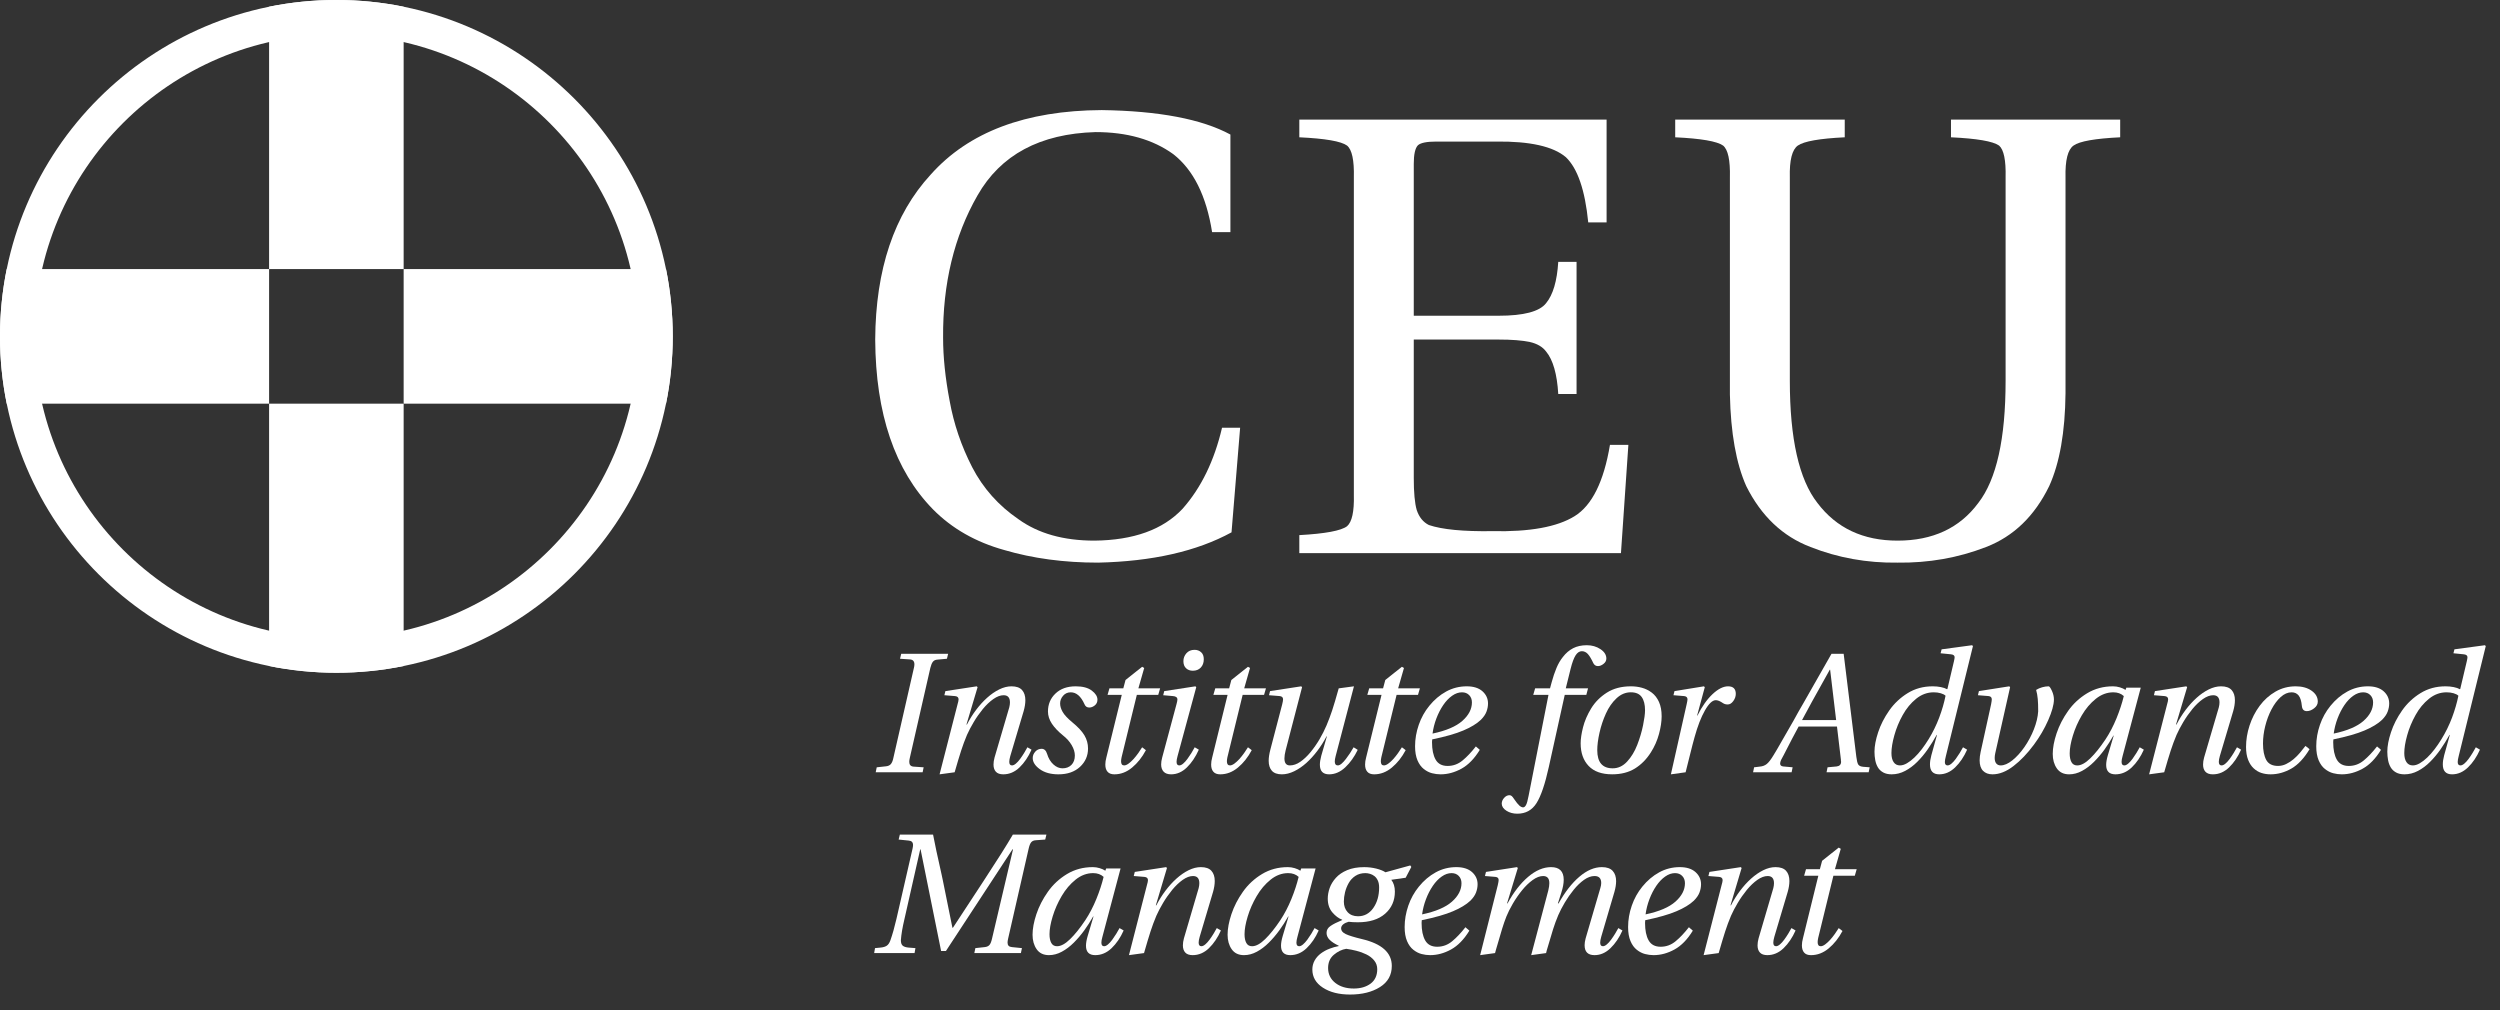<?xml version="1.0" encoding="UTF-8"?>
<svg width="146px" height="59px" viewBox="0 0 146 59" version="1.1" xmlns="http://www.w3.org/2000/svg" xmlns:xlink="http://www.w3.org/1999/xlink">
    <rect x="0" y="0" width="146" height="59" fill="#333333" stroke="none"/>
    <!-- Generator: Sketch 44.1 (41455) - http://www.bohemiancoding.com/sketch -->
    <title>Group</title>
    <desc>Created with Sketch.</desc>
    <defs></defs>
    <g id="Page-1" stroke="none" stroke-width="1" fill="none" fill-rule="evenodd">
        <g id="Group" fill="#FFFFFF">
            <path d="M23.573,15.715 L23.573,0.393 C22.303,0.136 20.99,0 19.644,0 C18.299,0 16.985,0.136 15.715,0.393 L15.715,15.715 L23.573,15.715 Z" id="Fill-1"></path>
            <path d="M15.715,23.573 L15.715,38.895 C16.985,39.152 18.298,39.288 19.644,39.288 C20.989,39.288 22.303,39.152 23.573,38.895 L23.573,23.573 L15.715,23.573 Z" id="Fill-3"></path>
            <path d="M38.895,15.715 L23.573,15.715 L23.573,23.573 L38.895,23.573 C39.153,22.303 39.288,20.989 39.288,19.644 C39.288,18.298 39.153,16.985 38.895,15.715" id="Fill-5"></path>
            <path d="M15.715,15.715 L0.393,15.715 C0.136,16.985 0,18.298 0,19.644 C0,20.989 0.136,22.303 0.393,23.573 L15.715,23.573 L15.715,15.715 Z" id="Fill-7"></path>
            <path d="M19.644,0 C8.795,0 0,8.795 0,19.644 C0,30.493 8.795,39.288 19.644,39.288 C30.493,39.288 39.288,30.493 39.288,19.644 C39.288,8.795 30.493,0 19.644,0 M19.644,2.016 C29.364,2.016 37.272,9.924 37.272,19.644 C37.272,29.364 29.364,37.272 19.644,37.272 C9.924,37.272 2.016,29.364 2.016,19.644 C2.016,9.924 9.924,2.016 19.644,2.016" id="Fill-9"></path>
            <path d="M51.141,45.101 L51.201,44.811 L51.751,44.751 C51.871,44.738 51.963,44.695 52.026,44.621 C52.089,44.547 52.138,44.431 52.171,44.271 L53.371,39.011 C53.391,38.931 53.401,38.861 53.401,38.801 C53.401,38.621 53.318,38.525 53.151,38.511 L52.561,38.471 L52.631,38.181 L55.371,38.181 L55.301,38.471 L54.751,38.521 C54.631,38.528 54.541,38.57 54.481,38.646 C54.421,38.723 54.371,38.844 54.331,39.011 L53.131,44.271 C53.111,44.358 53.101,44.431 53.101,44.491 C53.101,44.664 53.184,44.757 53.351,44.771 L53.941,44.811 L53.881,45.101 L51.141,45.101 Z" id="Fill-12"></path>
            <path d="M54.871,45.221 L55.921,41.131 C55.961,40.997 55.981,40.901 55.981,40.841 C55.981,40.728 55.911,40.664 55.771,40.651 L55.151,40.601 L55.211,40.361 L57.041,40.081 L57.091,40.131 L56.441,42.311 L56.471,42.311 C56.624,42.011 56.801,41.728 57.001,41.461 C57.201,41.195 57.416,40.957 57.646,40.751 C57.876,40.544 58.113,40.381 58.356,40.261 C58.6,40.141 58.838,40.081 59.071,40.081 C59.351,40.081 59.556,40.153 59.686,40.296 C59.816,40.44 59.881,40.638 59.881,40.891 C59.881,41.084 59.848,41.297 59.781,41.531 L59.001,44.151 C58.961,44.291 58.941,44.405 58.941,44.491 C58.941,44.631 58.995,44.7 59.101,44.7 C59.168,44.7 59.243,44.666 59.326,44.596 C59.41,44.526 59.493,44.434 59.576,44.321 C59.66,44.207 59.738,44.091 59.811,43.971 C59.884,43.851 59.948,43.741 60.001,43.641 L60.241,43.781 C60.055,44.2 59.821,44.546 59.541,44.816 C59.261,45.086 58.944,45.221 58.591,45.221 C58.398,45.221 58.254,45.171 58.161,45.071 C58.068,44.971 58.021,44.831 58.021,44.651 C58.021,44.525 58.041,44.388 58.081,44.241 L58.941,41.311 C58.968,41.204 58.981,41.108 58.981,41.021 C58.981,40.741 58.858,40.601 58.611,40.601 C58.424,40.601 58.225,40.676 58.011,40.825 C57.798,40.976 57.593,41.171 57.396,41.41 C57.2,41.651 57.021,41.906 56.861,42.176 C56.701,42.446 56.571,42.695 56.471,42.921 C56.345,43.221 56.231,43.526 56.131,43.836 C56.031,44.146 55.904,44.568 55.751,45.101 L54.871,45.221 Z" id="Fill-14"></path>
            <path d="M63.761,40.331 C63.981,40.497 64.091,40.674 64.091,40.86 C64.091,41.001 64.039,41.112 63.936,41.195 C63.832,41.279 63.724,41.32 63.611,41.32 C63.477,41.32 63.384,41.254 63.331,41.12 C63.124,40.66 62.857,40.431 62.531,40.431 C62.351,40.431 62.202,40.497 62.086,40.631 C61.969,40.764 61.911,40.914 61.911,41.081 C61.911,41.24 61.961,41.407 62.061,41.581 C62.161,41.754 62.347,41.954 62.621,42.181 C62.954,42.454 63.191,42.709 63.331,42.945 C63.471,43.183 63.541,43.437 63.541,43.711 C63.541,44.138 63.384,44.495 63.071,44.785 C62.758,45.075 62.338,45.221 61.811,45.221 C61.364,45.221 61.002,45.12 60.726,44.921 C60.449,44.721 60.311,44.504 60.311,44.27 C60.311,44.131 60.361,44.006 60.461,43.895 C60.561,43.785 60.684,43.73 60.831,43.73 C60.984,43.73 61.091,43.831 61.151,44.03 C61.231,44.291 61.354,44.495 61.521,44.645 C61.687,44.796 61.864,44.87 62.051,44.87 C62.264,44.87 62.437,44.804 62.571,44.671 C62.704,44.537 62.771,44.354 62.771,44.12 C62.771,43.928 62.709,43.726 62.586,43.516 C62.463,43.306 62.294,43.117 62.081,42.95 C61.801,42.724 61.584,42.495 61.431,42.266 C61.278,42.035 61.201,41.797 61.201,41.551 C61.201,41.131 61.347,40.78 61.641,40.501 C61.934,40.221 62.327,40.081 62.821,40.081 C63.227,40.081 63.541,40.164 63.761,40.331" id="Fill-16"></path>
            <path d="M66.391,40.581 L65.501,44.221 C65.481,44.314 65.471,44.394 65.471,44.461 C65.471,44.62 65.531,44.7 65.651,44.7 C65.724,44.7 65.809,44.666 65.906,44.596 C66.002,44.525 66.099,44.437 66.196,44.331 C66.292,44.224 66.386,44.107 66.476,43.98 C66.566,43.854 66.641,43.74 66.701,43.641 L66.921,43.81 C66.701,44.224 66.433,44.562 66.116,44.825 C65.799,45.089 65.454,45.221 65.081,45.221 C64.901,45.221 64.767,45.171 64.681,45.07 C64.594,44.971 64.551,44.831 64.551,44.65 C64.551,44.524 64.571,44.388 64.611,44.24 L65.511,40.581 L64.681,40.581 L64.791,40.2 L65.601,40.2 L65.731,39.711 L66.701,38.94 L66.821,39.011 L66.481,40.2 L67.751,40.2 L67.641,40.581 L66.391,40.581 Z" id="Fill-18"></path>
            <path d="M70.146,38.091 C70.25,38.184 70.301,38.32 70.301,38.501 C70.301,38.7 70.243,38.862 70.126,38.986 C70.009,39.11 69.854,39.171 69.661,39.171 C69.501,39.171 69.369,39.122 69.266,39.026 C69.163,38.929 69.111,38.791 69.111,38.611 C69.111,38.438 69.169,38.284 69.286,38.151 C69.402,38.018 69.561,37.95 69.761,37.95 C69.914,37.95 70.042,37.997 70.146,38.091 L70.146,38.091 Z M69.811,40.081 L69.861,40.131 L68.771,44.151 C68.731,44.291 68.711,44.404 68.711,44.49 C68.711,44.631 68.764,44.7 68.871,44.7 C68.938,44.7 69.013,44.666 69.096,44.596 C69.179,44.526 69.263,44.434 69.346,44.32 C69.429,44.207 69.507,44.091 69.581,43.971 C69.654,43.851 69.718,43.74 69.771,43.641 L70.011,43.78 C69.824,44.2 69.593,44.546 69.316,44.816 C69.039,45.086 68.731,45.221 68.391,45.221 C68.198,45.221 68.053,45.169 67.956,45.066 C67.859,44.962 67.811,44.82 67.811,44.641 C67.811,44.521 67.831,44.388 67.871,44.24 L68.711,41.111 C68.744,40.99 68.761,40.904 68.761,40.851 C68.761,40.731 68.674,40.664 68.501,40.651 L67.931,40.601 L67.991,40.361 L69.811,40.081 Z" id="Fill-20"></path>
            <path d="M72.571,40.581 L71.681,44.221 C71.661,44.314 71.651,44.394 71.651,44.461 C71.651,44.62 71.711,44.7 71.831,44.7 C71.904,44.7 71.989,44.666 72.086,44.596 C72.182,44.525 72.279,44.437 72.376,44.331 C72.472,44.224 72.566,44.107 72.656,43.98 C72.746,43.854 72.821,43.74 72.881,43.641 L73.101,43.81 C72.881,44.224 72.613,44.562 72.296,44.825 C71.979,45.089 71.634,45.221 71.261,45.221 C71.081,45.221 70.947,45.171 70.861,45.07 C70.774,44.971 70.731,44.831 70.731,44.65 C70.731,44.524 70.751,44.388 70.791,44.24 L71.691,40.581 L70.861,40.581 L70.971,40.2 L71.781,40.2 L71.911,39.711 L72.881,38.94 L73.001,39.011 L72.661,40.2 L73.931,40.2 L73.821,40.581 L72.571,40.581 Z" id="Fill-22"></path>
            <path d="M79.071,40.081 L78.001,44.16 C77.967,44.287 77.951,44.391 77.951,44.471 C77.951,44.624 78.011,44.7 78.131,44.7 C78.197,44.7 78.273,44.664 78.356,44.591 C78.439,44.518 78.523,44.426 78.606,44.315 C78.689,44.206 78.767,44.096 78.841,43.985 C78.914,43.876 78.984,43.761 79.051,43.641 L79.291,43.791 C79.097,44.197 78.856,44.537 78.566,44.81 C78.276,45.084 77.961,45.221 77.621,45.221 C77.261,45.221 77.081,45.034 77.081,44.66 C77.081,44.514 77.108,44.341 77.161,44.141 L77.491,43.001 L77.471,43.001 C77.318,43.294 77.139,43.575 76.936,43.846 C76.733,44.115 76.517,44.352 76.291,44.556 C76.064,44.759 75.827,44.921 75.581,45.041 C75.334,45.16 75.094,45.221 74.861,45.221 C74.594,45.221 74.399,45.15 74.276,45.011 C74.153,44.87 74.091,44.678 74.091,44.431 C74.091,44.244 74.124,44.024 74.191,43.77 L74.881,41.131 C74.914,40.997 74.931,40.9 74.931,40.841 C74.931,40.727 74.864,40.664 74.731,40.65 L74.111,40.601 L74.171,40.36 L75.991,40.081 L76.041,40.131 L75.081,43.82 C75.034,44.007 75.011,44.164 75.011,44.291 C75.011,44.564 75.117,44.7 75.331,44.7 C75.531,44.7 75.733,44.631 75.936,44.49 C76.139,44.351 76.338,44.164 76.531,43.931 C76.724,43.697 76.901,43.444 77.061,43.171 C77.221,42.897 77.358,42.627 77.471,42.36 C77.591,42.074 77.699,41.785 77.796,41.495 C77.892,41.206 78.021,40.774 78.181,40.2 L79.071,40.081 Z" id="Fill-24"></path>
            <path d="M81.561,40.581 L80.671,44.221 C80.651,44.314 80.641,44.394 80.641,44.461 C80.641,44.62 80.701,44.7 80.821,44.7 C80.894,44.7 80.979,44.666 81.076,44.596 C81.172,44.525 81.269,44.437 81.366,44.331 C81.462,44.224 81.556,44.107 81.646,43.98 C81.736,43.854 81.811,43.74 81.871,43.641 L82.091,43.81 C81.871,44.224 81.603,44.562 81.286,44.825 C80.969,45.089 80.624,45.221 80.251,45.221 C80.071,45.221 79.937,45.171 79.851,45.07 C79.764,44.971 79.721,44.831 79.721,44.65 C79.721,44.524 79.741,44.388 79.781,44.24 L80.681,40.581 L79.851,40.581 L79.961,40.2 L80.771,40.2 L80.901,39.711 L81.871,38.94 L81.991,39.011 L81.651,40.2 L82.921,40.2 L82.811,40.581 L81.561,40.581 Z" id="Fill-26"></path>
            <path d="M85.405,42.096 C85.775,41.766 85.96,41.408 85.96,41.021 C85.96,40.848 85.907,40.706 85.8,40.596 C85.694,40.486 85.553,40.431 85.38,40.431 C85.187,40.431 84.995,40.497 84.805,40.631 C84.615,40.764 84.442,40.946 84.285,41.176 C84.129,41.406 83.995,41.666 83.885,41.956 C83.775,42.245 83.7,42.541 83.66,42.841 C84.453,42.674 85.035,42.426 85.405,42.096 L85.405,42.096 Z M86.42,43.791 C86.107,44.304 85.75,44.671 85.35,44.891 C84.95,45.111 84.544,45.221 84.13,45.221 C83.964,45.221 83.797,45.2 83.63,45.156 C83.464,45.113 83.303,45.031 83.15,44.91 C82.997,44.791 82.873,44.62 82.78,44.401 C82.687,44.181 82.64,43.908 82.64,43.581 C82.64,43.16 82.712,42.744 82.855,42.331 C82.998,41.917 83.203,41.547 83.47,41.221 C83.757,40.867 84.085,40.589 84.455,40.386 C84.825,40.183 85.227,40.081 85.66,40.081 C86.053,40.081 86.359,40.178 86.575,40.37 C86.792,40.565 86.9,40.801 86.9,41.081 C86.9,41.241 86.87,41.401 86.81,41.561 C86.75,41.721 86.64,41.881 86.48,42.041 C86.24,42.268 85.9,42.474 85.46,42.66 C85.02,42.848 84.413,43.021 83.64,43.181 C83.634,43.228 83.63,43.281 83.63,43.341 C83.63,43.775 83.7,44.115 83.84,44.361 C83.98,44.608 84.214,44.731 84.54,44.731 C84.867,44.731 85.158,44.624 85.415,44.41 C85.672,44.198 85.93,43.924 86.19,43.591 L86.42,43.791 Z" id="Fill-28"></path>
            <path d="M92.641,40.581 L91.381,40.581 L90.451,44.791 C90.231,45.791 89.991,46.495 89.731,46.905 C89.471,47.315 89.098,47.52 88.611,47.52 C88.371,47.52 88.161,47.464 87.981,47.351 C87.801,47.237 87.707,47.101 87.701,46.94 C87.701,46.813 87.747,46.699 87.841,46.596 C87.934,46.492 88.037,46.44 88.151,46.44 C88.204,46.44 88.249,46.457 88.286,46.49 C88.323,46.523 88.361,46.57 88.401,46.631 L88.421,46.66 C88.548,46.847 88.651,46.976 88.731,47.046 C88.811,47.115 88.884,47.15 88.951,47.15 C89.011,47.15 89.066,47.107 89.116,47.02 C89.166,46.934 89.218,46.751 89.271,46.471 L90.431,40.581 L89.541,40.581 L89.651,40.2 L90.521,40.2 L90.621,39.831 C90.701,39.537 90.792,39.266 90.896,39.016 C90.999,38.766 91.124,38.551 91.271,38.37 C91.444,38.143 91.644,37.973 91.871,37.855 C92.098,37.739 92.364,37.681 92.671,37.681 C92.971,37.681 93.236,37.757 93.466,37.91 C93.696,38.064 93.811,38.247 93.811,38.461 C93.811,38.581 93.756,38.684 93.646,38.77 C93.536,38.857 93.428,38.9 93.321,38.9 C93.201,38.9 93.111,38.844 93.051,38.73 C92.937,38.484 92.831,38.306 92.731,38.195 C92.631,38.086 92.514,38.03 92.381,38.03 C92.241,38.03 92.119,38.11 92.016,38.27 C91.912,38.431 91.814,38.697 91.721,39.07 L91.441,40.2 L92.741,40.2 L92.641,40.581 Z" id="Fill-30"></path>
            <path d="M94.405,40.78 C94.155,41.013 93.948,41.31 93.785,41.671 C93.622,42.03 93.497,42.405 93.41,42.796 C93.323,43.185 93.28,43.524 93.28,43.81 C93.28,44.517 93.58,44.87 94.18,44.87 C94.5,44.87 94.781,44.739 95.025,44.475 C95.268,44.212 95.465,43.887 95.615,43.501 C95.765,43.114 95.878,42.732 95.955,42.355 C96.031,41.979 96.07,41.687 96.07,41.48 C96.07,41.147 96.005,40.888 95.875,40.706 C95.745,40.522 95.533,40.43 95.24,40.43 C94.933,40.43 94.655,40.547 94.405,40.78 M95.89,40.166 C96.096,40.222 96.288,40.317 96.465,40.45 C96.642,40.584 96.781,40.765 96.885,40.995 C96.988,41.225 97.04,41.504 97.04,41.831 C97.04,42.137 96.988,42.482 96.885,42.865 C96.781,43.249 96.623,43.607 96.41,43.94 C96.156,44.341 95.846,44.654 95.48,44.881 C95.113,45.107 94.67,45.22 94.15,45.22 C93.543,45.22 93.085,45.057 92.775,44.73 C92.465,44.404 92.31,43.964 92.31,43.41 C92.31,43.15 92.357,42.837 92.45,42.47 C92.543,42.104 92.701,41.737 92.925,41.37 C93.148,41.004 93.453,40.697 93.84,40.45 C94.227,40.204 94.697,40.081 95.25,40.081 C95.47,40.081 95.683,40.109 95.89,40.166" id="Fill-32"></path>
            <path d="M97.58,45.221 L98.5,41.131 C98.533,40.985 98.55,40.888 98.55,40.841 C98.55,40.728 98.483,40.664 98.35,40.651 L97.73,40.601 L97.79,40.361 L99.51,40.081 L99.56,40.131 L99.11,41.791 L99.13,41.791 C99.396,41.257 99.692,40.839 100.015,40.535 C100.338,40.233 100.64,40.081 100.92,40.081 C101.22,40.081 101.37,40.228 101.37,40.521 C101.37,40.667 101.322,40.808 101.225,40.941 C101.128,41.075 101.02,41.141 100.9,41.141 C100.827,41.141 100.765,41.131 100.715,41.111 C100.665,41.091 100.607,41.058 100.54,41.011 C100.413,40.931 100.3,40.891 100.2,40.891 C100.007,40.891 99.797,41.089 99.57,41.486 C99.343,41.882 99.14,42.408 98.96,43.061 C98.9,43.268 98.8,43.655 98.66,44.221 C98.56,44.634 98.487,44.928 98.44,45.101 L97.58,45.221 Z" id="Fill-34"></path>
            <path d="M106.88,39.111 L106.86,39.111 C106.754,39.303 106.673,39.447 106.62,39.541 C106.006,40.633 105.547,41.471 105.24,42.05 L107.23,42.05 L106.88,39.111 Z M106.67,45.1 L106.73,44.81 L107.26,44.761 C107.433,44.74 107.52,44.648 107.52,44.48 L107.51,44.431 L107.51,44.37 L107.28,42.431 L105.04,42.431 C104.827,42.818 104.533,43.377 104.16,44.111 L104.01,44.391 C103.977,44.471 103.96,44.538 103.96,44.59 C103.96,44.691 104.02,44.748 104.14,44.761 L104.69,44.81 L104.63,45.1 L102.38,45.1 L102.44,44.81 L102.77,44.77 C102.93,44.757 103.065,44.708 103.175,44.62 C103.285,44.535 103.417,44.364 103.57,44.111 C103.683,43.931 103.855,43.638 104.085,43.23 C104.315,42.825 104.533,42.444 104.74,42.09 C104.946,41.712 105.127,41.391 105.28,41.132 L106.96,38.181 L107.67,38.181 L108.41,44.2 C108.437,44.422 108.473,44.569 108.52,44.645 C108.567,44.722 108.663,44.767 108.81,44.781 L109.19,44.81 L109.13,45.1 L106.67,45.1 Z" id="Fill-36"></path>
            <path d="M110.59,44.511 C110.676,44.638 110.8,44.7 110.96,44.7 C111.086,44.7 111.221,44.659 111.365,44.575 C111.508,44.492 111.653,44.381 111.8,44.24 C111.946,44.101 112.09,43.94 112.23,43.756 C112.37,43.573 112.503,43.377 112.63,43.171 C112.876,42.771 113.083,42.349 113.25,41.906 C113.416,41.462 113.54,41.037 113.62,40.631 C113.56,40.571 113.466,40.523 113.34,40.486 C113.213,40.449 113.076,40.431 112.93,40.431 C112.556,40.431 112.215,40.556 111.905,40.806 C111.595,41.056 111.333,41.372 111.12,41.756 C110.906,42.139 110.743,42.534 110.63,42.941 C110.516,43.348 110.46,43.695 110.46,43.981 C110.46,44.207 110.503,44.384 110.59,44.511 L110.59,44.511 Z M115.17,37.681 L115.22,37.731 L113.64,44.151 C113.6,44.304 113.58,44.421 113.58,44.501 C113.58,44.634 113.633,44.7 113.74,44.7 C113.806,44.7 113.882,44.666 113.965,44.596 C114.048,44.526 114.132,44.434 114.215,44.321 C114.298,44.207 114.376,44.091 114.45,43.971 C114.523,43.851 114.586,43.74 114.64,43.641 L114.88,43.781 C114.693,44.2 114.46,44.546 114.18,44.816 C113.9,45.086 113.59,45.221 113.25,45.221 C112.89,45.221 112.71,45.028 112.71,44.641 C112.71,44.488 112.736,44.311 112.79,44.111 L113.12,42.921 L113.1,42.921 C112.933,43.221 112.758,43.502 112.575,43.766 C112.391,44.03 112.19,44.271 111.97,44.49 C111.75,44.711 111.513,44.888 111.26,45.021 C111.007,45.155 110.743,45.221 110.47,45.221 C110.277,45.221 110.113,45.184 109.98,45.111 C109.846,45.037 109.743,44.94 109.67,44.816 C109.596,44.693 109.545,44.553 109.515,44.396 C109.485,44.24 109.47,44.074 109.47,43.901 C109.47,43.574 109.541,43.195 109.685,42.761 C109.828,42.327 110.043,41.906 110.33,41.495 C110.616,41.086 110.975,40.747 111.405,40.481 C111.835,40.214 112.323,40.081 112.87,40.081 C113.036,40.081 113.195,40.096 113.345,40.126 C113.495,40.156 113.616,40.198 113.71,40.251 L113.73,40.231 L114.11,38.62 C114.136,38.507 114.15,38.428 114.15,38.381 C114.15,38.281 114.076,38.224 113.93,38.211 L113.33,38.151 L113.39,37.921 L115.17,37.681 Z" id="Fill-38"></path>
            <path d="M117.34,40.081 L117.39,40.131 L116.52,44.001 C116.5,44.094 116.49,44.181 116.49,44.261 C116.49,44.407 116.522,44.518 116.585,44.591 C116.649,44.664 116.734,44.7 116.84,44.7 C117.047,44.7 117.274,44.602 117.52,44.405 C117.767,44.209 118.002,43.95 118.225,43.631 C118.448,43.31 118.633,42.964 118.78,42.591 C118.926,42.218 119.01,41.867 119.03,41.541 C119.03,41.247 119.022,41.007 119.005,40.82 C118.988,40.634 118.957,40.457 118.91,40.291 C119.017,40.224 119.135,40.172 119.265,40.136 C119.395,40.099 119.52,40.081 119.64,40.081 C119.687,40.081 119.75,40.167 119.83,40.341 C119.91,40.514 119.95,40.687 119.95,40.86 C119.944,41.167 119.832,41.567 119.615,42.06 C119.399,42.554 119.12,43.03 118.78,43.49 C118.4,44.004 118.002,44.421 117.585,44.74 C117.168,45.06 116.76,45.221 116.36,45.221 C116.127,45.221 115.944,45.152 115.81,45.016 C115.676,44.879 115.61,44.674 115.61,44.4 C115.61,44.254 115.63,44.091 115.67,43.91 L116.28,41.131 C116.307,40.99 116.32,40.893 116.32,40.841 C116.32,40.727 116.257,40.664 116.13,40.65 L115.51,40.601 L115.57,40.36 L117.34,40.081 Z" id="Fill-40"></path>
            <path d="M123.42,40.431 C123.053,40.431 122.712,40.558 122.395,40.811 C122.078,41.065 121.806,41.384 121.58,41.771 C121.353,42.158 121.178,42.554 121.055,42.961 C120.931,43.368 120.87,43.714 120.87,44.001 C120.87,44.214 120.905,44.384 120.975,44.511 C121.045,44.638 121.156,44.701 121.31,44.701 C121.537,44.701 121.792,44.563 122.075,44.285 C122.358,44.009 122.653,43.641 122.96,43.181 C123.207,42.808 123.421,42.396 123.605,41.946 C123.788,41.495 123.93,41.065 124.03,40.651 C123.87,40.504 123.667,40.431 123.42,40.431 L123.42,40.431 Z M125.02,40.16 L123.96,44.151 C123.92,44.291 123.9,44.405 123.9,44.491 C123.9,44.631 123.953,44.701 124.06,44.701 C124.127,44.701 124.201,44.666 124.285,44.596 C124.368,44.526 124.451,44.434 124.535,44.321 C124.618,44.207 124.696,44.091 124.77,43.971 C124.843,43.851 124.906,43.741 124.96,43.641 L125.2,43.781 C125.013,44.201 124.778,44.546 124.495,44.816 C124.212,45.086 123.893,45.221 123.54,45.221 C123.18,45.221 123,45.037 123,44.671 C123,44.518 123.033,44.327 123.1,44.101 L123.44,42.961 L123.42,42.961 C123.26,43.247 123.087,43.519 122.9,43.776 C122.713,44.033 122.51,44.271 122.29,44.491 C122.07,44.711 121.837,44.888 121.59,45.021 C121.343,45.155 121.093,45.221 120.84,45.221 C120.52,45.221 120.28,45.106 120.12,44.876 C119.96,44.646 119.88,44.365 119.88,44.031 C119.88,43.678 119.955,43.276 120.105,42.826 C120.255,42.376 120.478,41.941 120.775,41.521 C121.071,41.101 121.443,40.756 121.89,40.486 C122.337,40.216 122.84,40.081 123.4,40.081 C123.533,40.081 123.667,40.101 123.8,40.141 C123.933,40.181 124.043,40.231 124.13,40.291 L124.18,40.16 L125.02,40.16 Z" id="Fill-42"></path>
            <path d="M125.509,45.221 L126.559,41.131 C126.599,40.997 126.619,40.901 126.619,40.841 C126.619,40.728 126.549,40.664 126.409,40.651 L125.789,40.601 L125.849,40.361 L127.679,40.081 L127.729,40.131 L127.079,42.311 L127.109,42.311 C127.262,42.011 127.439,41.728 127.639,41.461 C127.839,41.195 128.054,40.957 128.284,40.751 C128.514,40.544 128.751,40.381 128.994,40.261 C129.238,40.141 129.476,40.081 129.709,40.081 C129.989,40.081 130.194,40.153 130.324,40.296 C130.454,40.44 130.519,40.638 130.519,40.891 C130.519,41.084 130.486,41.297 130.419,41.531 L129.639,44.151 C129.599,44.291 129.579,44.405 129.579,44.491 C129.579,44.631 129.633,44.7 129.739,44.7 C129.806,44.7 129.881,44.666 129.964,44.596 C130.048,44.526 130.131,44.434 130.214,44.321 C130.298,44.207 130.376,44.091 130.449,43.971 C130.522,43.851 130.586,43.741 130.639,43.641 L130.879,43.781 C130.693,44.2 130.459,44.546 130.179,44.816 C129.899,45.086 129.582,45.221 129.229,45.221 C129.036,45.221 128.892,45.171 128.799,45.071 C128.706,44.971 128.659,44.831 128.659,44.651 C128.659,44.525 128.679,44.388 128.719,44.241 L129.579,41.311 C129.606,41.204 129.619,41.108 129.619,41.021 C129.619,40.741 129.496,40.601 129.249,40.601 C129.062,40.601 128.863,40.676 128.649,40.825 C128.436,40.976 128.231,41.171 128.034,41.41 C127.838,41.651 127.659,41.906 127.499,42.176 C127.339,42.446 127.209,42.695 127.109,42.921 C126.983,43.221 126.869,43.526 126.769,43.836 C126.669,44.146 126.542,44.568 126.389,45.101 L125.509,45.221 Z" id="Fill-44"></path>
            <path d="M134.879,43.751 C134.559,44.284 134.204,44.662 133.814,44.886 C133.424,45.108 133.019,45.221 132.599,45.221 C132.412,45.221 132.235,45.194 132.069,45.141 C131.902,45.087 131.751,44.997 131.614,44.87 C131.477,44.744 131.369,44.577 131.289,44.37 C131.209,44.164 131.169,43.914 131.169,43.62 C131.169,43.207 131.237,42.791 131.374,42.37 C131.511,41.95 131.707,41.567 131.964,41.221 C132.221,40.874 132.529,40.598 132.889,40.391 C133.249,40.184 133.642,40.081 134.069,40.081 C134.442,40.081 134.751,40.166 134.994,40.336 C135.237,40.506 135.359,40.718 135.359,40.971 C135.359,41.124 135.287,41.256 135.144,41.365 C135.001,41.476 134.859,41.53 134.719,41.53 C134.546,41.53 134.449,41.431 134.429,41.23 C134.402,40.944 134.339,40.739 134.239,40.615 C134.139,40.492 134.003,40.431 133.829,40.431 C133.609,40.431 133.398,40.522 133.194,40.706 C132.991,40.889 132.811,41.131 132.654,41.431 C132.497,41.73 132.376,42.056 132.289,42.405 C132.202,42.756 132.159,43.094 132.159,43.421 C132.159,43.827 132.222,44.147 132.349,44.381 C132.476,44.614 132.706,44.73 133.039,44.73 C133.199,44.73 133.356,44.694 133.509,44.62 C133.662,44.547 133.807,44.452 133.944,44.336 C134.081,44.219 134.204,44.096 134.314,43.966 C134.424,43.836 134.532,43.7 134.639,43.561 L134.879,43.751 Z" id="Fill-46"></path>
            <path d="M138.034,42.096 C138.404,41.766 138.589,41.408 138.589,41.021 C138.589,40.848 138.536,40.706 138.429,40.596 C138.323,40.486 138.182,40.431 138.009,40.431 C137.816,40.431 137.624,40.497 137.434,40.631 C137.244,40.764 137.071,40.946 136.914,41.176 C136.758,41.406 136.624,41.666 136.514,41.956 C136.404,42.245 136.329,42.541 136.289,42.841 C137.082,42.674 137.664,42.426 138.034,42.096 L138.034,42.096 Z M139.049,43.791 C138.736,44.304 138.379,44.671 137.979,44.891 C137.579,45.111 137.173,45.221 136.759,45.221 C136.593,45.221 136.426,45.2 136.259,45.156 C136.093,45.113 135.932,45.031 135.779,44.91 C135.626,44.791 135.502,44.62 135.409,44.401 C135.316,44.181 135.269,43.908 135.269,43.581 C135.269,43.16 135.341,42.744 135.484,42.331 C135.627,41.917 135.832,41.547 136.099,41.221 C136.386,40.867 136.714,40.589 137.084,40.386 C137.454,40.183 137.856,40.081 138.289,40.081 C138.682,40.081 138.988,40.178 139.204,40.37 C139.421,40.565 139.529,40.801 139.529,41.081 C139.529,41.241 139.499,41.401 139.439,41.561 C139.379,41.721 139.269,41.881 139.109,42.041 C138.869,42.268 138.529,42.474 138.089,42.66 C137.649,42.848 137.042,43.021 136.269,43.181 C136.263,43.228 136.259,43.281 136.259,43.341 C136.259,43.775 136.329,44.115 136.469,44.361 C136.609,44.608 136.843,44.731 137.169,44.731 C137.496,44.731 137.787,44.624 138.044,44.41 C138.301,44.198 138.559,43.924 138.819,43.591 L139.049,43.791 Z" id="Fill-48"></path>
            <path d="M140.54,44.511 C140.625,44.638 140.75,44.7 140.91,44.7 C141.036,44.7 141.171,44.659 141.315,44.575 C141.458,44.492 141.602,44.381 141.75,44.24 C141.895,44.101 142.04,43.94 142.179,43.756 C142.32,43.573 142.452,43.377 142.579,43.171 C142.826,42.771 143.032,42.349 143.2,41.906 C143.365,41.462 143.489,41.037 143.57,40.631 C143.51,40.571 143.416,40.523 143.29,40.486 C143.162,40.449 143.025,40.431 142.88,40.431 C142.506,40.431 142.165,40.556 141.855,40.806 C141.544,41.056 141.282,41.372 141.07,41.756 C140.856,42.139 140.692,42.534 140.579,42.941 C140.465,43.348 140.41,43.695 140.41,43.981 C140.41,44.207 140.452,44.384 140.54,44.511 L140.54,44.511 Z M145.119,37.681 L145.169,37.731 L143.589,44.151 C143.549,44.304 143.53,44.421 143.53,44.501 C143.53,44.634 143.583,44.7 143.69,44.7 C143.756,44.7 143.832,44.666 143.915,44.596 C143.998,44.526 144.082,44.434 144.165,44.321 C144.248,44.207 144.326,44.091 144.399,43.971 C144.472,43.851 144.536,43.74 144.589,43.641 L144.829,43.781 C144.643,44.2 144.41,44.546 144.13,44.816 C143.85,45.086 143.54,45.221 143.2,45.221 C142.839,45.221 142.66,45.028 142.66,44.641 C142.66,44.488 142.685,44.311 142.739,44.111 L143.07,42.921 L143.049,42.921 C142.882,43.221 142.708,43.502 142.524,43.766 C142.34,44.03 142.139,44.271 141.919,44.49 C141.7,44.711 141.463,44.888 141.209,45.021 C140.957,45.155 140.692,45.221 140.419,45.221 C140.226,45.221 140.062,45.184 139.929,45.111 C139.796,45.037 139.692,44.94 139.619,44.816 C139.546,44.693 139.494,44.553 139.464,44.396 C139.435,44.24 139.419,44.074 139.419,43.901 C139.419,43.574 139.49,43.195 139.635,42.761 C139.778,42.327 139.993,41.906 140.28,41.495 C140.565,41.086 140.924,40.747 141.355,40.481 C141.785,40.214 142.273,40.081 142.82,40.081 C142.986,40.081 143.144,40.096 143.294,40.126 C143.445,40.156 143.565,40.198 143.66,40.251 L143.679,40.231 L144.06,38.62 C144.085,38.507 144.1,38.428 144.1,38.381 C144.1,38.281 144.025,38.224 143.88,38.211 L143.28,38.151 L143.339,37.921 L145.119,37.681 Z" id="Fill-50"></path>
            <path d="M51.051,55.66 L51.101,55.37 L51.411,55.34 C51.571,55.327 51.696,55.29 51.786,55.23 C51.876,55.17 51.947,55.063 52.001,54.91 C52.121,54.57 52.238,54.157 52.351,53.67 L53.291,49.57 C53.311,49.483 53.321,49.41 53.321,49.35 C53.321,49.19 53.238,49.103 53.071,49.09 L52.481,49.03 L52.551,48.74 L54.491,48.74 C54.584,49.24 54.751,50.02 54.991,51.08 L55.061,51.41 L55.621,54.18 L55.651,54.18 L57.421,51.48 C58.221,50.26 58.798,49.347 59.151,48.74 L61.111,48.74 L61.041,49.03 L60.491,49.07 C60.371,49.077 60.281,49.117 60.221,49.19 C60.161,49.264 60.111,49.39 60.071,49.57 L58.871,54.83 C58.851,54.917 58.841,54.99 58.841,55.05 C58.841,55.21 58.925,55.297 59.091,55.31 L59.681,55.37 L59.621,55.66 L56.901,55.66 L56.961,55.37 L57.511,55.31 C57.631,55.297 57.721,55.257 57.781,55.19 C57.841,55.124 57.891,55.004 57.931,54.83 L59.161,49.6 L59.131,49.6 L55.241,55.54 L54.961,55.54 L53.761,49.6 L53.741,49.6 L52.821,53.67 C52.761,53.924 52.714,54.148 52.681,54.345 C52.648,54.542 52.624,54.73 52.611,54.91 C52.611,55.063 52.648,55.17 52.721,55.23 C52.794,55.29 52.911,55.327 53.071,55.34 L53.461,55.37 L53.411,55.66 L51.051,55.66 Z" id="Fill-53"></path>
            <path d="M63.841,50.99 C63.474,50.99 63.133,51.117 62.816,51.37 C62.499,51.624 62.227,51.943 62.001,52.33 C61.774,52.717 61.599,53.113 61.476,53.52 C61.352,53.927 61.291,54.273 61.291,54.56 C61.291,54.773 61.326,54.943 61.396,55.07 C61.466,55.197 61.577,55.26 61.731,55.26 C61.958,55.26 62.213,55.122 62.496,54.844 C62.779,54.568 63.074,54.2 63.381,53.74 C63.628,53.367 63.842,52.955 64.026,52.505 C64.209,52.054 64.351,51.624 64.451,51.21 C64.291,51.063 64.088,50.99 63.841,50.99 L63.841,50.99 Z M65.441,50.719 L64.381,54.71 C64.341,54.85 64.321,54.964 64.321,55.05 C64.321,55.19 64.374,55.26 64.481,55.26 C64.548,55.26 64.622,55.225 64.706,55.155 C64.789,55.085 64.872,54.993 64.956,54.88 C65.039,54.766 65.117,54.65 65.191,54.53 C65.264,54.41 65.327,54.3 65.381,54.2 L65.621,54.34 C65.434,54.76 65.199,55.105 64.916,55.375 C64.633,55.645 64.314,55.78 63.961,55.78 C63.601,55.78 63.421,55.596 63.421,55.23 C63.421,55.077 63.454,54.886 63.521,54.66 L63.861,53.52 L63.841,53.52 C63.681,53.806 63.508,54.078 63.321,54.335 C63.134,54.592 62.931,54.83 62.711,55.05 C62.491,55.27 62.258,55.447 62.011,55.58 C61.764,55.714 61.514,55.78 61.261,55.78 C60.941,55.78 60.701,55.665 60.541,55.435 C60.381,55.205 60.301,54.924 60.301,54.59 C60.301,54.237 60.376,53.835 60.526,53.385 C60.676,52.935 60.899,52.5 61.196,52.08 C61.492,51.66 61.864,51.315 62.311,51.045 C62.758,50.775 63.261,50.64 63.821,50.64 C63.954,50.64 64.088,50.66 64.221,50.7 C64.354,50.74 64.464,50.79 64.551,50.85 L64.601,50.719 L65.441,50.719 Z" id="Fill-55"></path>
            <path d="M65.931,55.78 L66.981,51.69 C67.021,51.556 67.041,51.46 67.041,51.4 C67.041,51.287 66.971,51.223 66.831,51.21 L66.211,51.16 L66.271,50.92 L68.101,50.64 L68.151,50.69 L67.501,52.87 L67.531,52.87 C67.684,52.57 67.861,52.287 68.061,52.02 C68.261,51.754 68.476,51.516 68.706,51.31 C68.936,51.103 69.173,50.94 69.416,50.82 C69.66,50.7 69.898,50.64 70.131,50.64 C70.411,50.64 70.616,50.712 70.746,50.855 C70.876,50.999 70.941,51.197 70.941,51.45 C70.941,51.643 70.908,51.856 70.841,52.09 L70.061,54.71 C70.021,54.85 70.001,54.964 70.001,55.05 C70.001,55.19 70.055,55.259 70.161,55.259 C70.228,55.259 70.303,55.225 70.386,55.155 C70.47,55.085 70.553,54.993 70.636,54.88 C70.72,54.766 70.798,54.65 70.871,54.53 C70.944,54.41 71.008,54.3 71.061,54.2 L71.301,54.34 C71.115,54.759 70.881,55.105 70.601,55.375 C70.321,55.645 70.004,55.78 69.651,55.78 C69.458,55.78 69.314,55.73 69.221,55.63 C69.128,55.53 69.081,55.39 69.081,55.21 C69.081,55.084 69.101,54.947 69.141,54.8 L70.001,51.87 C70.028,51.763 70.041,51.667 70.041,51.58 C70.041,51.3 69.918,51.16 69.671,51.16 C69.484,51.16 69.285,51.235 69.071,51.384 C68.858,51.535 68.653,51.73 68.456,51.969 C68.26,52.21 68.081,52.465 67.921,52.735 C67.761,53.005 67.631,53.254 67.531,53.48 C67.405,53.78 67.291,54.085 67.191,54.395 C67.091,54.705 66.964,55.127 66.811,55.66 L65.931,55.78 Z" id="Fill-57"></path>
            <path d="M75.231,50.99 C74.864,50.99 74.523,51.117 74.206,51.37 C73.889,51.624 73.617,51.943 73.391,52.33 C73.164,52.717 72.989,53.113 72.866,53.52 C72.742,53.927 72.681,54.273 72.681,54.56 C72.681,54.773 72.716,54.943 72.786,55.07 C72.856,55.197 72.967,55.26 73.121,55.26 C73.348,55.26 73.603,55.122 73.886,54.844 C74.169,54.568 74.464,54.2 74.771,53.74 C75.018,53.367 75.232,52.955 75.416,52.505 C75.599,52.054 75.741,51.624 75.841,51.21 C75.681,51.063 75.478,50.99 75.231,50.99 L75.231,50.99 Z M76.831,50.719 L75.771,54.71 C75.731,54.85 75.711,54.964 75.711,55.05 C75.711,55.19 75.764,55.26 75.871,55.26 C75.938,55.26 76.012,55.225 76.096,55.155 C76.179,55.085 76.262,54.993 76.346,54.88 C76.429,54.766 76.507,54.65 76.581,54.53 C76.654,54.41 76.717,54.3 76.771,54.2 L77.011,54.34 C76.824,54.76 76.589,55.105 76.306,55.375 C76.023,55.645 75.704,55.78 75.351,55.78 C74.991,55.78 74.811,55.596 74.811,55.23 C74.811,55.077 74.844,54.886 74.911,54.66 L75.251,53.52 L75.231,53.52 C75.071,53.806 74.898,54.078 74.711,54.335 C74.524,54.592 74.321,54.83 74.101,55.05 C73.881,55.27 73.648,55.447 73.401,55.58 C73.154,55.714 72.904,55.78 72.651,55.78 C72.331,55.78 72.091,55.665 71.931,55.435 C71.771,55.205 71.691,54.924 71.691,54.59 C71.691,54.237 71.766,53.835 71.916,53.385 C72.066,52.935 72.289,52.5 72.586,52.08 C72.882,51.66 73.254,51.315 73.701,51.045 C74.148,50.775 74.651,50.64 75.211,50.64 C75.344,50.64 75.478,50.66 75.611,50.7 C75.744,50.74 75.854,50.79 75.941,50.85 L75.991,50.719 L76.831,50.719 Z" id="Fill-59"></path>
            <path d="M79.156,51.151 C78.993,51.257 78.863,51.395 78.766,51.566 C78.67,51.736 78.598,51.916 78.551,52.105 C78.505,52.295 78.481,52.477 78.481,52.651 C78.481,52.904 78.554,53.111 78.701,53.27 C78.848,53.429 79.051,53.51 79.311,53.51 C79.677,53.51 79.974,53.349 80.201,53.026 C80.427,52.703 80.541,52.303 80.541,51.831 C80.541,51.664 80.514,51.526 80.461,51.416 C80.408,51.304 80.341,51.219 80.261,51.16 C80.181,51.1 80.096,51.056 80.006,51.031 C79.916,51.005 79.828,50.99 79.741,50.99 C79.514,50.99 79.32,51.044 79.156,51.151 L79.156,51.151 Z M80.046,57.441 C80.302,57.248 80.431,56.967 80.431,56.6 C80.431,56.407 80.371,56.236 80.251,56.09 C80.131,55.944 79.978,55.825 79.791,55.736 C79.604,55.645 79.411,55.575 79.211,55.526 C79.011,55.475 78.814,55.437 78.621,55.41 C78.368,55.45 78.128,55.566 77.901,55.755 C77.675,55.946 77.561,56.203 77.561,56.531 C77.561,56.891 77.701,57.179 77.981,57.401 C78.261,57.62 78.621,57.73 79.061,57.73 C79.461,57.73 79.789,57.633 80.046,57.441 L80.046,57.441 Z M82.361,50.541 L82.421,50.63 L82.091,51.26 L81.251,51.38 C81.391,51.56 81.461,51.791 81.461,52.071 C81.461,52.596 81.271,53.028 80.891,53.361 C80.511,53.694 79.981,53.861 79.301,53.861 C79.074,53.861 78.894,53.85 78.761,53.831 C78.635,53.864 78.53,53.914 78.446,53.98 C78.363,54.047 78.321,54.127 78.321,54.219 C78.321,54.353 78.411,54.464 78.591,54.55 C78.771,54.636 79.084,54.733 79.531,54.84 C80.698,55.114 81.281,55.636 81.281,56.41 C81.281,56.944 81.051,57.355 80.591,57.645 C80.131,57.935 79.548,58.081 78.841,58.081 C78.195,58.081 77.666,57.947 77.256,57.679 C76.846,57.413 76.641,57.06 76.641,56.62 C76.641,56.426 76.686,56.251 76.776,56.09 C76.866,55.929 76.988,55.794 77.141,55.679 C77.295,55.566 77.461,55.475 77.641,55.406 C77.821,55.336 78.001,55.283 78.181,55.251 L78.181,55.23 C77.954,55.124 77.78,55.01 77.656,54.891 C77.533,54.77 77.471,54.633 77.471,54.48 C77.471,54.313 77.551,54.176 77.711,54.071 C77.871,53.964 78.074,53.861 78.321,53.76 L78.381,53.73 L78.381,53.711 C78.181,53.636 77.991,53.495 77.811,53.285 C77.631,53.075 77.541,52.806 77.541,52.48 C77.541,52.281 77.578,52.075 77.651,51.865 C77.724,51.656 77.844,51.458 78.011,51.27 C78.177,51.084 78.4,50.931 78.676,50.816 C78.953,50.699 79.284,50.641 79.671,50.641 C79.911,50.641 80.144,50.669 80.371,50.725 C80.598,50.782 80.778,50.853 80.911,50.941 L82.361,50.541 Z" id="Fill-61"></path>
            <path d="M84.796,52.655 C85.166,52.325 85.351,51.967 85.351,51.58 C85.351,51.407 85.298,51.265 85.191,51.155 C85.085,51.045 84.944,50.99 84.771,50.99 C84.578,50.99 84.386,51.056 84.196,51.19 C84.006,51.323 83.833,51.505 83.676,51.735 C83.52,51.965 83.386,52.225 83.276,52.515 C83.166,52.804 83.091,53.1 83.051,53.4 C83.844,53.233 84.426,52.985 84.796,52.655 L84.796,52.655 Z M85.811,54.35 C85.498,54.863 85.141,55.23 84.741,55.45 C84.341,55.67 83.935,55.78 83.521,55.78 C83.355,55.78 83.188,55.759 83.021,55.715 C82.855,55.672 82.694,55.59 82.541,55.469 C82.388,55.35 82.264,55.179 82.171,54.96 C82.078,54.74 82.031,54.467 82.031,54.14 C82.031,53.719 82.103,53.303 82.246,52.89 C82.389,52.476 82.594,52.106 82.861,51.78 C83.148,51.426 83.476,51.148 83.846,50.945 C84.216,50.742 84.618,50.64 85.051,50.64 C85.444,50.64 85.75,50.737 85.966,50.929 C86.183,51.124 86.291,51.36 86.291,51.64 C86.291,51.8 86.261,51.96 86.201,52.12 C86.141,52.28 86.031,52.44 85.871,52.6 C85.631,52.827 85.291,53.033 84.851,53.219 C84.411,53.407 83.804,53.58 83.031,53.74 C83.025,53.787 83.021,53.84 83.021,53.9 C83.021,54.334 83.091,54.674 83.231,54.92 C83.371,55.167 83.605,55.29 83.931,55.29 C84.258,55.29 84.549,55.183 84.806,54.969 C85.063,54.757 85.321,54.483 85.581,54.15 L85.811,54.35 Z" id="Fill-64"></path>
            <path d="M86.441,55.78 L87.471,51.69 C87.504,51.544 87.521,51.443 87.521,51.39 C87.521,51.283 87.458,51.223 87.331,51.21 L86.721,51.16 L86.781,50.92 L88.591,50.64 L88.641,50.69 L88.011,52.759 L88.041,52.759 C88.395,52.106 88.795,51.59 89.241,51.21 C89.688,50.83 90.134,50.64 90.581,50.64 C91.074,50.64 91.321,50.886 91.321,51.38 C91.321,51.593 91.275,51.843 91.181,52.13 L90.981,52.759 L91.021,52.759 C91.388,52.1 91.791,51.582 92.231,51.205 C92.671,50.828 93.111,50.64 93.551,50.64 C93.837,50.64 94.047,50.714 94.181,50.86 C94.315,51.007 94.381,51.207 94.381,51.46 C94.381,51.646 94.348,51.856 94.281,52.09 L93.511,54.71 C93.471,54.85 93.451,54.964 93.451,55.05 C93.451,55.19 93.504,55.259 93.611,55.259 C93.678,55.259 93.753,55.225 93.836,55.155 C93.92,55.085 94.003,54.993 94.086,54.88 C94.17,54.766 94.248,54.65 94.321,54.53 C94.395,54.41 94.458,54.3 94.511,54.2 L94.751,54.34 C94.565,54.759 94.331,55.105 94.051,55.375 C93.771,55.645 93.461,55.78 93.121,55.78 C92.734,55.78 92.541,55.587 92.541,55.2 C92.541,55.08 92.561,54.947 92.601,54.8 L93.461,51.86 C93.494,51.754 93.511,51.657 93.511,51.57 C93.511,51.297 93.381,51.16 93.121,51.16 C92.921,51.16 92.716,51.235 92.506,51.384 C92.296,51.535 92.096,51.726 91.906,51.96 C91.716,52.193 91.543,52.441 91.386,52.705 C91.23,52.968 91.101,53.217 91.001,53.45 C90.888,53.717 90.788,53.988 90.701,54.265 C90.614,54.542 90.491,54.953 90.331,55.5 C90.331,55.513 90.317,55.566 90.291,55.66 L89.421,55.78 L89.681,54.8 L90.421,52 C90.461,51.834 90.481,51.693 90.481,51.58 C90.481,51.433 90.449,51.327 90.386,51.259 C90.323,51.193 90.234,51.16 90.121,51.16 C89.928,51.16 89.723,51.238 89.506,51.395 C89.29,51.551 89.083,51.752 88.886,51.995 C88.69,52.238 88.511,52.497 88.351,52.77 C88.191,53.044 88.065,53.297 87.971,53.53 C87.884,53.75 87.803,53.985 87.726,54.235 C87.65,54.485 87.531,54.886 87.371,55.44 L87.311,55.66 L86.441,55.78 Z" id="Fill-66"></path>
            <path d="M97.846,52.655 C98.216,52.325 98.401,51.967 98.401,51.58 C98.401,51.407 98.348,51.265 98.241,51.155 C98.135,51.045 97.994,50.99 97.821,50.99 C97.628,50.99 97.436,51.056 97.246,51.19 C97.056,51.323 96.883,51.505 96.726,51.735 C96.57,51.965 96.436,52.225 96.326,52.515 C96.216,52.804 96.141,53.1 96.101,53.4 C96.894,53.233 97.476,52.985 97.846,52.655 L97.846,52.655 Z M98.861,54.35 C98.548,54.863 98.191,55.23 97.791,55.45 C97.391,55.67 96.985,55.78 96.571,55.78 C96.405,55.78 96.238,55.759 96.071,55.715 C95.905,55.672 95.744,55.59 95.591,55.469 C95.438,55.35 95.314,55.179 95.221,54.96 C95.128,54.74 95.081,54.467 95.081,54.14 C95.081,53.719 95.153,53.303 95.296,52.89 C95.439,52.476 95.644,52.106 95.911,51.78 C96.198,51.426 96.526,51.148 96.896,50.945 C97.266,50.742 97.668,50.64 98.101,50.64 C98.494,50.64 98.8,50.737 99.016,50.929 C99.233,51.124 99.341,51.36 99.341,51.64 C99.341,51.8 99.311,51.96 99.251,52.12 C99.191,52.28 99.081,52.44 98.921,52.6 C98.681,52.827 98.341,53.033 97.901,53.219 C97.461,53.407 96.854,53.58 96.081,53.74 C96.075,53.787 96.071,53.84 96.071,53.9 C96.071,54.334 96.141,54.674 96.281,54.92 C96.421,55.167 96.655,55.29 96.981,55.29 C97.308,55.29 97.599,55.183 97.856,54.969 C98.113,54.757 98.371,54.483 98.631,54.15 L98.861,54.35 Z" id="Fill-68"></path>
            <path d="M99.491,55.78 L100.541,51.69 C100.581,51.556 100.601,51.46 100.601,51.4 C100.601,51.287 100.531,51.223 100.391,51.21 L99.771,51.16 L99.831,50.92 L101.661,50.64 L101.711,50.69 L101.061,52.87 L101.091,52.87 C101.244,52.57 101.421,52.287 101.621,52.02 C101.821,51.754 102.036,51.516 102.266,51.31 C102.496,51.103 102.733,50.94 102.976,50.82 C103.22,50.7 103.458,50.64 103.691,50.64 C103.971,50.64 104.176,50.712 104.306,50.855 C104.436,50.999 104.501,51.197 104.501,51.45 C104.501,51.643 104.468,51.856 104.401,52.09 L103.621,54.71 C103.581,54.85 103.561,54.964 103.561,55.05 C103.561,55.19 103.615,55.259 103.721,55.259 C103.788,55.259 103.863,55.225 103.946,55.155 C104.03,55.085 104.113,54.993 104.196,54.88 C104.28,54.766 104.358,54.65 104.431,54.53 C104.504,54.41 104.568,54.3 104.621,54.2 L104.861,54.34 C104.675,54.759 104.441,55.105 104.161,55.375 C103.881,55.645 103.564,55.78 103.211,55.78 C103.018,55.78 102.874,55.73 102.781,55.63 C102.688,55.53 102.641,55.39 102.641,55.21 C102.641,55.084 102.661,54.947 102.701,54.8 L103.561,51.87 C103.588,51.763 103.601,51.667 103.601,51.58 C103.601,51.3 103.478,51.16 103.231,51.16 C103.044,51.16 102.845,51.235 102.631,51.384 C102.418,51.535 102.213,51.73 102.016,51.969 C101.82,52.21 101.641,52.465 101.481,52.735 C101.321,53.005 101.191,53.254 101.091,53.48 C100.965,53.78 100.851,54.085 100.751,54.395 C100.651,54.705 100.524,55.127 100.371,55.66 L99.491,55.78 Z" id="Fill-70"></path>
            <path d="M107.071,51.141 L106.181,54.781 C106.161,54.874 106.151,54.954 106.151,55.021 C106.151,55.18 106.211,55.26 106.331,55.26 C106.404,55.26 106.489,55.226 106.586,55.156 C106.682,55.085 106.779,54.997 106.876,54.891 C106.972,54.784 107.066,54.667 107.156,54.54 C107.246,54.414 107.321,54.3 107.381,54.201 L107.601,54.37 C107.381,54.784 107.113,55.122 106.796,55.385 C106.479,55.649 106.134,55.781 105.761,55.781 C105.581,55.781 105.447,55.731 105.361,55.63 C105.274,55.531 105.231,55.391 105.231,55.21 C105.231,55.084 105.251,54.948 105.291,54.8 L106.191,51.141 L105.361,51.141 L105.471,50.76 L106.281,50.76 L106.411,50.271 L107.381,49.5 L107.501,49.571 L107.161,50.76 L108.431,50.76 L108.321,51.141 L107.071,51.141 Z" id="Fill-72"></path>
            <path d="M71.856,13.558 L70.787,13.558 C70.451,11.437 69.695,9.918 68.517,9.001 C67.329,8.143 65.816,7.714 63.98,7.714 C60.734,7.809 58.437,9.042 57.086,11.413 C55.721,13.797 55.053,16.567 55.077,19.724 C55.077,20.844 55.203,22.071 55.458,23.406 C55.7,24.752 56.139,26.045 56.775,27.284 C57.41,28.511 58.31,29.524 59.478,30.322 C60.633,31.156 62.111,31.573 63.914,31.573 C66.203,31.549 67.918,30.93 69.061,29.714 C70.147,28.487 70.915,26.909 71.367,24.978 L72.424,24.978 L71.921,31.089 C69.891,32.197 67.293,32.786 64.132,32.858 C62.145,32.858 60.322,32.614 58.66,32.125 C56.986,31.661 55.596,30.869 54.489,29.749 C52.261,27.473 51.136,24.168 51.112,19.831 C51.136,15.733 52.215,12.522 54.35,10.199 C56.566,7.71 59.897,6.453 64.341,6.429 C67.677,6.477 70.181,6.953 71.856,7.857 L71.856,13.558 Z" id="Fill-74"></path>
            <path d="M93.825,6.983 L93.825,12.987 L92.753,12.987 C92.567,11.104 92.132,9.835 91.447,9.18 C90.703,8.548 89.345,8.244 87.371,8.268 L83.87,8.268 C83.325,8.268 82.97,8.339 82.808,8.482 C82.645,8.649 82.564,9.013 82.564,9.573 L82.564,18.439 L87.519,18.439 C88.986,18.439 89.91,18.195 90.291,17.706 C90.696,17.217 90.933,16.413 91.002,15.293 L92.071,15.293 L92.071,23.011 L91.002,23.011 C90.933,21.843 90.696,21.015 90.291,20.527 C90.083,20.252 89.766,20.068 89.339,19.972 C88.888,19.877 88.281,19.83 87.519,19.83 L82.564,19.83 L82.564,27.909 C82.564,28.767 82.622,29.393 82.737,29.786 C82.876,30.203 83.113,30.495 83.448,30.662 C84.222,30.924 85.453,31.043 87.14,31.019 C89.336,31.067 90.942,30.775 91.959,30.143 C92.976,29.512 93.664,28.123 94.022,25.979 L95.097,25.979 L94.664,32.304 L75.88,32.304 L75.88,31.251 C77.392,31.168 78.321,30.995 78.667,30.732 C78.956,30.482 79.089,29.874 79.065,28.908 L79.065,10.361 C79.089,9.359 78.956,8.739 78.667,8.501 C78.321,8.25 77.392,8.089 75.88,8.018 L75.88,6.983 L93.825,6.983 Z" id="Fill-76"></path>
            <path d="M123.819,6.983 L123.819,8.018 C122.35,8.089 121.442,8.25 121.094,8.501 C120.758,8.739 120.603,9.359 120.626,10.361 L120.626,22.968 C120.603,25.234 120.285,27.04 119.674,28.387 C118.82,30.14 117.591,31.326 115.987,31.946 C114.359,32.578 112.633,32.882 110.809,32.858 C109.031,32.882 107.341,32.578 105.737,31.946 C104.109,31.326 102.856,30.14 101.98,28.387 C101.391,27.064 101.073,25.281 101.026,23.04 L101.026,10.361 C101.05,9.359 100.918,8.739 100.629,8.501 C100.272,8.25 99.34,8.089 97.832,8.018 L97.832,6.983 L107.733,6.983 L107.733,8.018 C106.266,8.089 105.353,8.25 104.993,8.501 C104.657,8.739 104.501,9.359 104.526,10.361 L104.526,22.237 C104.526,25.623 105.064,28.002 106.138,29.373 C107.246,30.84 108.806,31.573 110.817,31.573 C112.874,31.573 114.447,30.84 115.532,29.373 C116.596,28.002 117.127,25.623 117.127,22.237 L117.127,10.361 C117.151,9.359 117.023,8.739 116.746,8.501 C116.388,8.25 115.451,8.089 113.938,8.018 L113.938,6.983 L123.819,6.983 Z" id="Fill-78"></path>
        </g>
    </g>
</svg>
